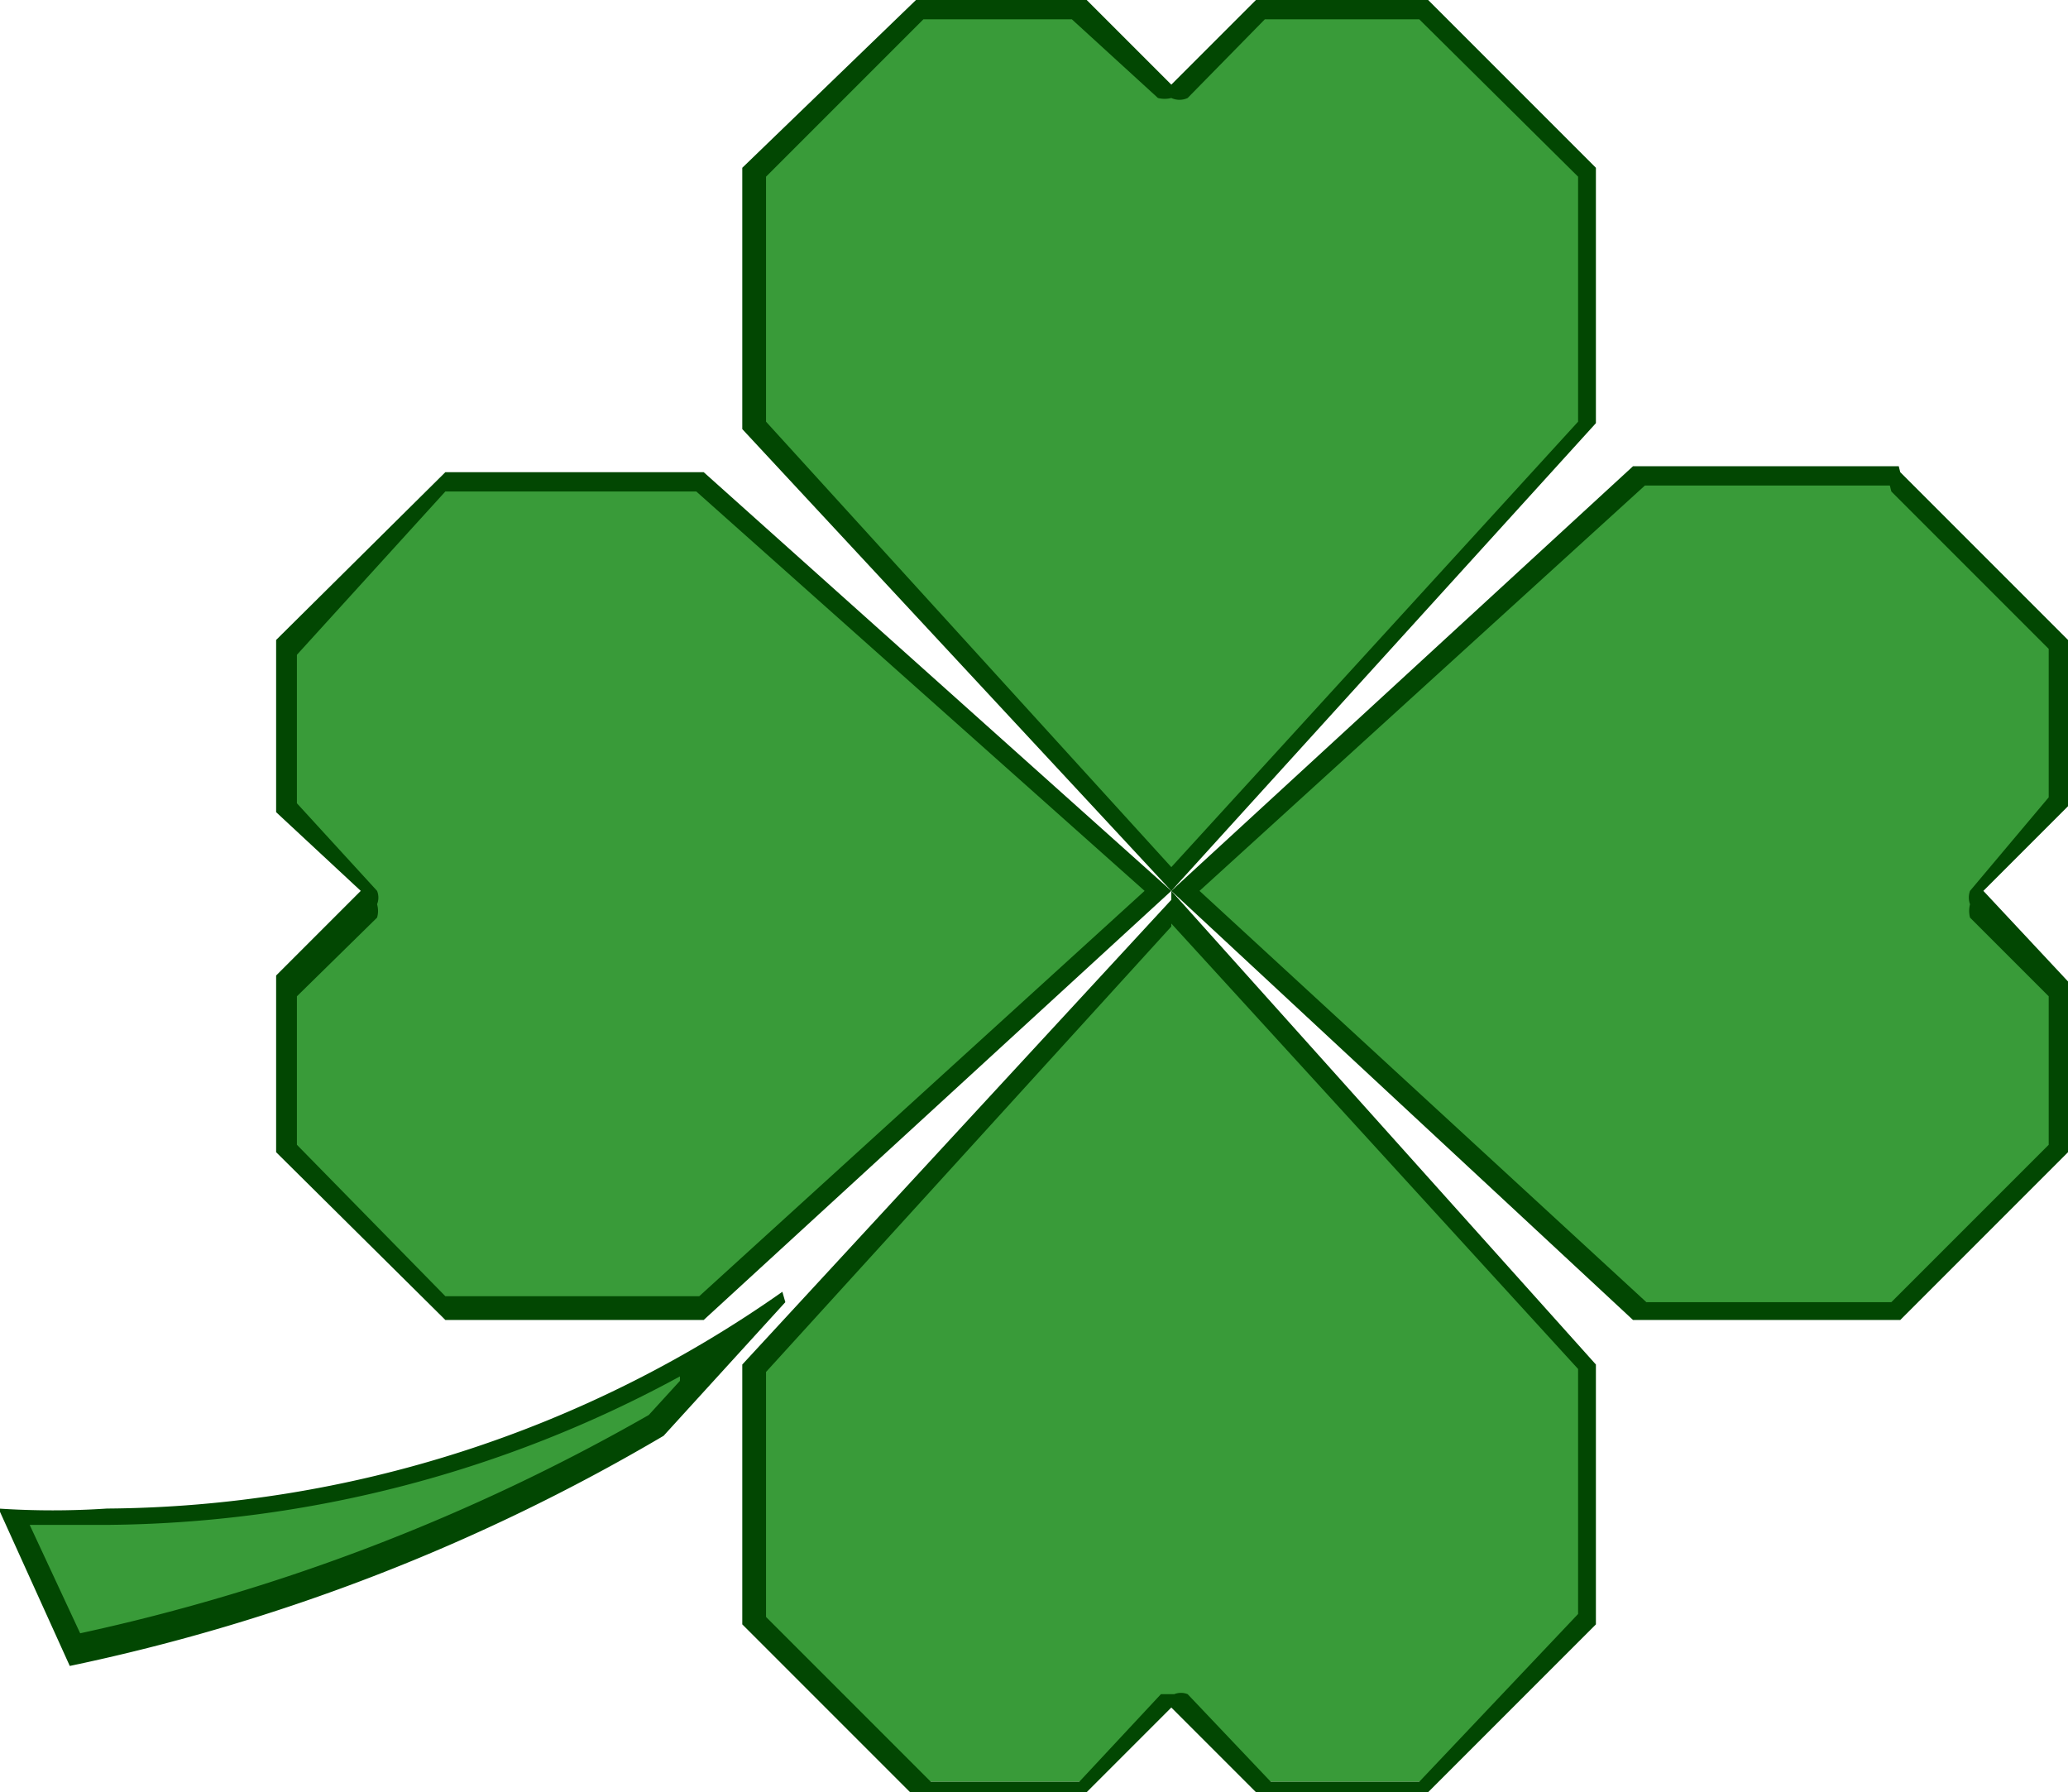 <?xml version="1.0" encoding="UTF-8"?> <svg xmlns="http://www.w3.org/2000/svg" id="Layer_1" data-name="Layer 1" viewBox="0 0 13.93 12.07"> <defs> <style>.cls-1{fill:#399b39;}.cls-2{fill:#024702;}</style> </defs> <path class="cls-1" d="M5.1,2.86V1.16L6.2.06H7.3l.55.56h.09L8.49.06h1.1l1.1,1.1v1.7L7.89,5.94Z"></path> <path class="cls-2" d="M9.56.13l1.07,1.06V2.84l-2.74,3-2.73-3V1.19L6.22.13h1L7.8.66a.18.18,0,0,0,.09,0A.13.13,0,0,0,8,.66L8.52.13h1M9.62,0H8.46L7.89.57,7.32,0H6.17L5,1.13V2.89L7.89,6l2.86-3.15V1.13L9.62,0Z"></path> <path class="cls-1" d="M8.49,12l-.55-.55-.05,0,0,0L7.3,12H6.2l-1.1-1.1V9.21L7.89,6.13l2.8,3.08v1.7L9.59,12Z"></path> <path class="cls-2" d="M7.89,6.22l2.74,3v1.65L9.56,12h-1L8,11.41a.12.12,0,0,0-.09,0l-.09,0L7.27,12h-1L5.16,10.89V9.24l2.73-3m0-.18L5,9.19v1.75l1.13,1.13H7.32l.57-.57.57.57H9.62l1.13-1.13V9.19L7.89,6Z"></path> <path class="cls-1" d="M.09,10.2c.12,0,.34,0,.63,0A8.11,8.11,0,0,0,4.9,9l-.49.54a13.51,13.51,0,0,1-3.9,1.53Z"></path> <path class="cls-2" d="M4.58,9.3l-.21.23A13.46,13.46,0,0,1,.54,11L.2,10.27l.52,0a8.2,8.2,0,0,0,3.86-1m.69-.57Zm0,0A8,8,0,0,1,.72,10.16a5.51,5.51,0,0,1-.73,0l.48,1.06a13.19,13.19,0,0,0,4-1.55l.82-.9Z"></path> <path class="cls-1" d="M11.07,8.83,8,6l3.08-2.8h1.7l1.1,1.1v1.1L13.32,6a.06.06,0,0,0,0,.09l.55.55v1.1l-1.1,1.1Z"></path> <path class="cls-2" d="M12.74,3.31,13.8,4.37v1L13.27,6a.13.13,0,0,0,0,.09.18.18,0,0,0,0,.09l.53.53v1L12.74,8.77H11.09L8.08,6l3-2.73h1.65m.06-.13H11L7.89,6,11,8.89H12.8l1.13-1.13V6.61L13.36,6l.57-.57V4.31L12.8,3.18Z"></path> <path class="cls-1" d="M3,8.83l-1.1-1.1V6.63l.55-.55a.06.06,0,0,0,0-.09l-.55-.55V4.34L3,3.24h1.7L7.8,6,4.72,8.83Z"></path> <path class="cls-2" d="M4.69,3.31,7.71,6l-3,2.73H3L2,7.71v-1l.54-.53a.16.16,0,0,0,0-.09.12.12,0,0,0,0-.09L2,5.41v-1L3,3.31H4.69m0-.13H3L1.86,4.31V5.47L2.43,6l-.57.57V7.76L3,8.89H4.74L7.89,6,4.74,3.18Z"></path> </svg> 